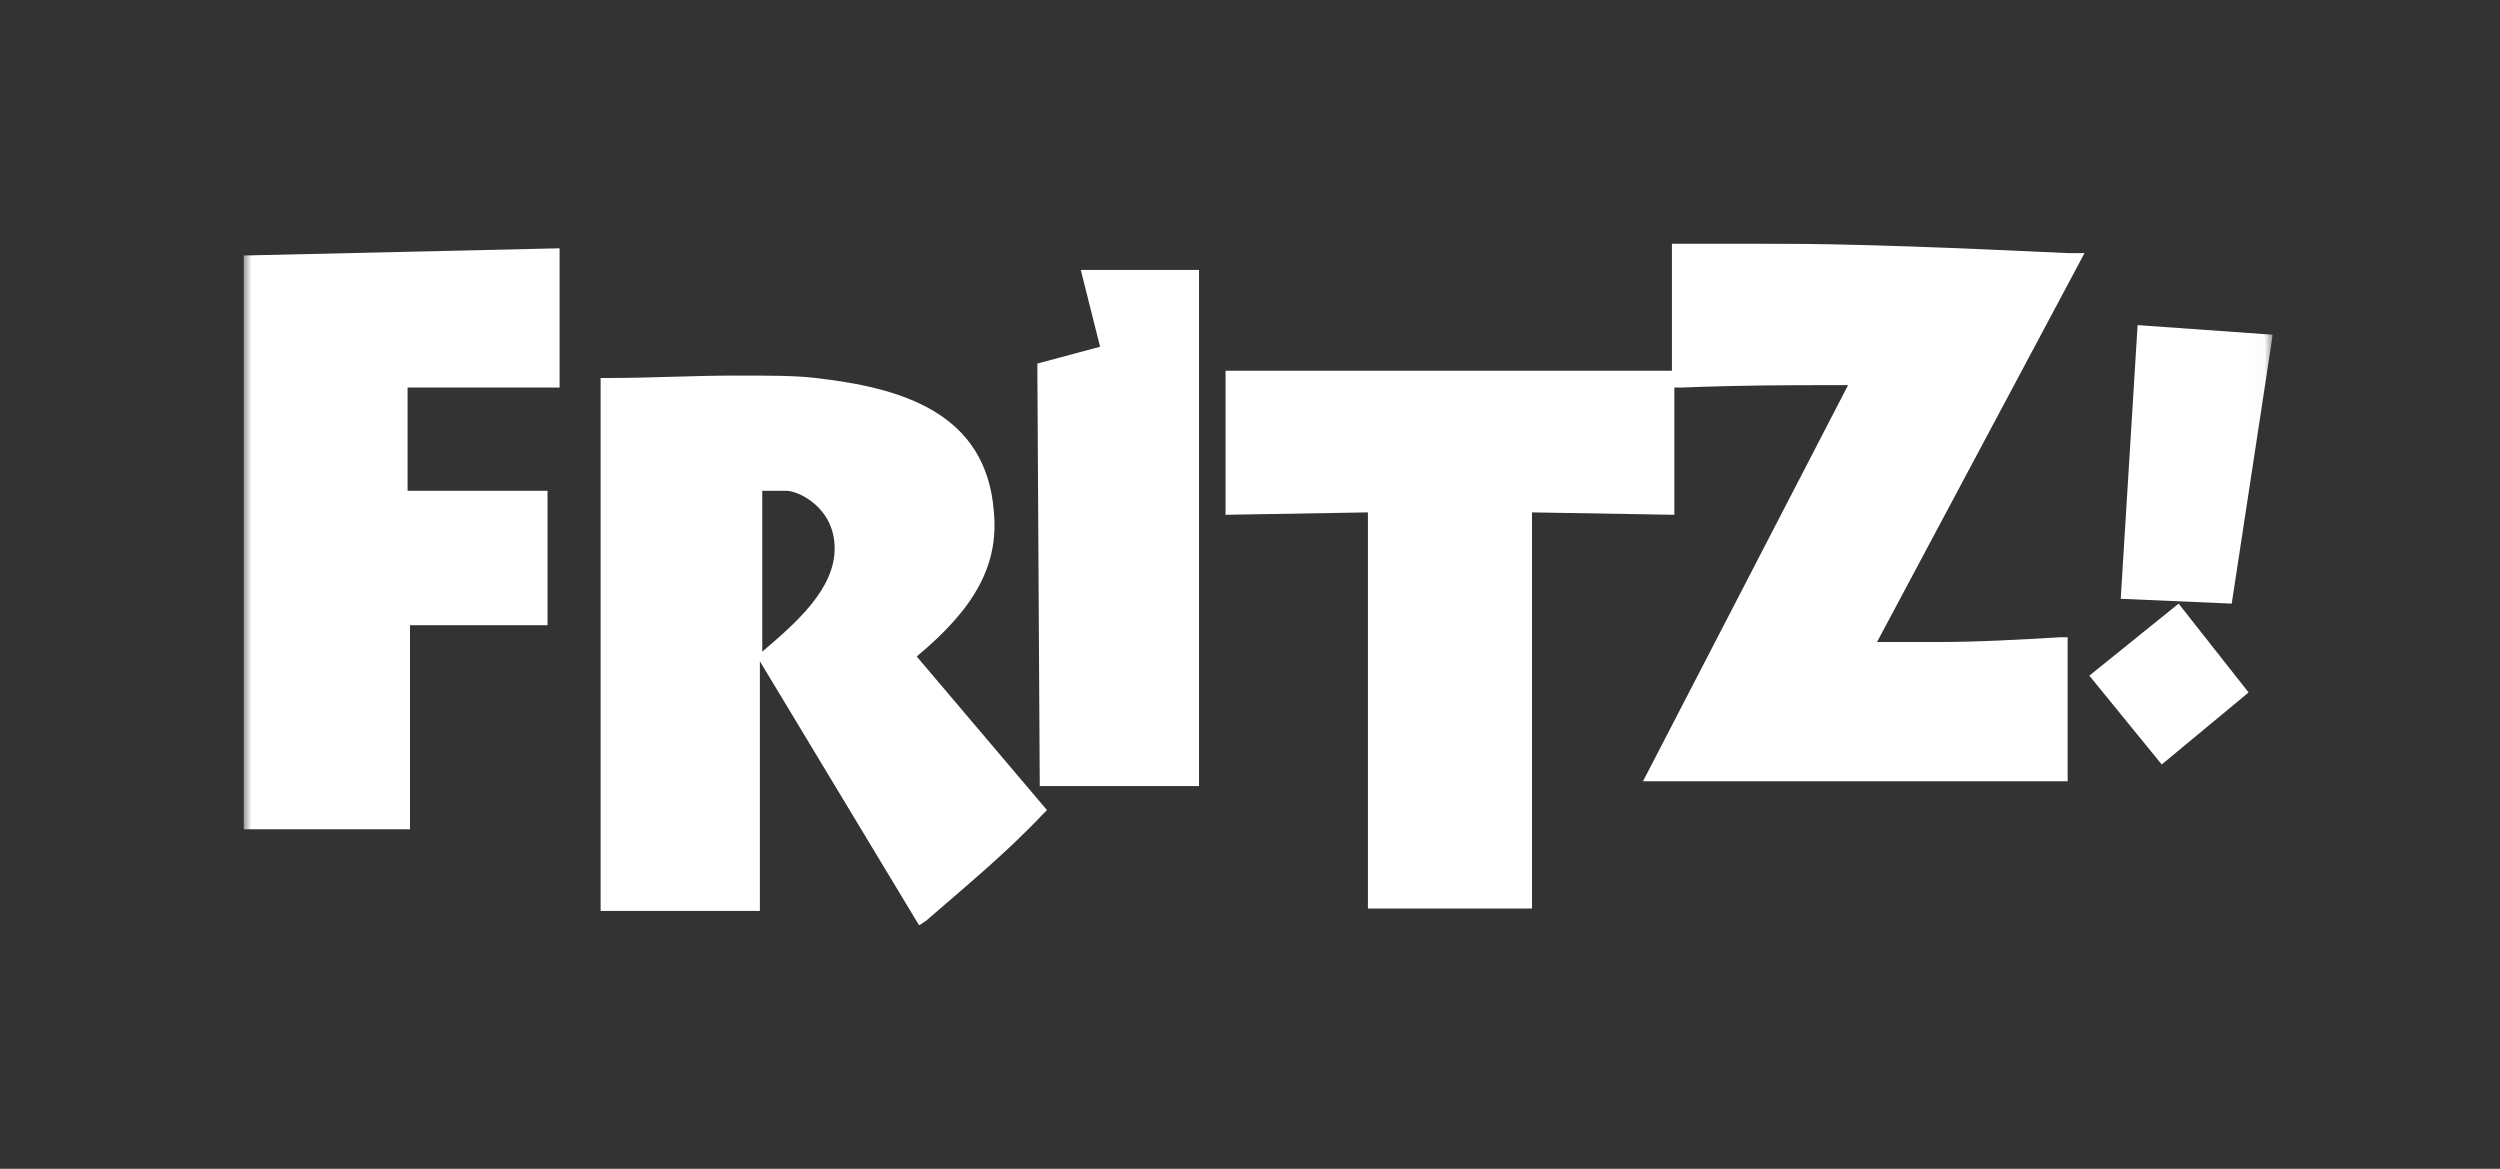 <svg width="154" height="72" viewBox="0 0 154 72" fill="none" xmlns="http://www.w3.org/2000/svg">
<rect x="0" y="0" width="154" height="72" fill="#333333" stroke="none"/>
<g clip-path="url(#clip0_4406_217)">
<mask id="mask0_4406_217" style="mask-type:luminance" maskUnits="userSpaceOnUse" x="14" y="-14" width="126" height="100">
<path d="M139.982 -13.377H14.982V85.131H139.982V-13.377Z" fill="white"/>
</mask>
<g mask="url(#mask0_4406_217)">
<path d="M67.765 21.359L63.9 22.395L64.049 48.423H73.859V16.627H66.576L67.765 21.359Z" fill="white"/>
<path d="M61.225 31.564C60.779 25.353 55.428 23.874 50.226 23.283C49.037 23.135 47.402 23.135 45.322 23.135C42.795 23.135 39.971 23.283 37.741 23.283H36.998V56.114H46.808V40.733L56.617 57.001L57.063 56.705C59.442 54.635 61.968 52.564 64.198 50.198L64.495 49.902L56.469 40.438C60.036 37.48 61.522 34.818 61.225 31.564ZM46.956 40.142V30.233H48.443C49.186 30.233 51.415 31.268 51.415 33.783C51.415 36.297 49.037 38.367 46.956 40.142Z" fill="white"/>
<path d="M127.367 15.591C120.976 15.296 114.584 15 107.896 15H102.991V22.838H75.494V31.711L84.263 31.563V55.965H94.371V31.563L103.14 31.711V23.873H103.586C107.302 23.725 110.274 23.725 112.95 23.725H113.841L101.208 48.127H127.367V39.254H126.921C124.394 39.401 121.868 39.549 119.341 39.549H115.625L128.407 15.591H127.367Z" fill="white"/>
<path d="M34.471 23.872V15.295L15 15.739V51.084H25.256V38.513H33.728V30.232H25.107V23.872H34.471Z" fill="white"/>
<path d="M140.001 20.619L131.677 20.027L130.637 36.886L137.474 37.182L140.001 20.619Z" fill="white"/>
<path d="M128.703 41.62L133.162 47.092L138.513 42.655L134.203 37.184L128.703 41.62Z" fill="white"/>
</g>
</g>
<defs>
<clipPath id="clip0_4406_217">
<rect width="125" height="42" fill="white" transform="translate(15 15)"/>
</clipPath>
</defs>
</svg>

